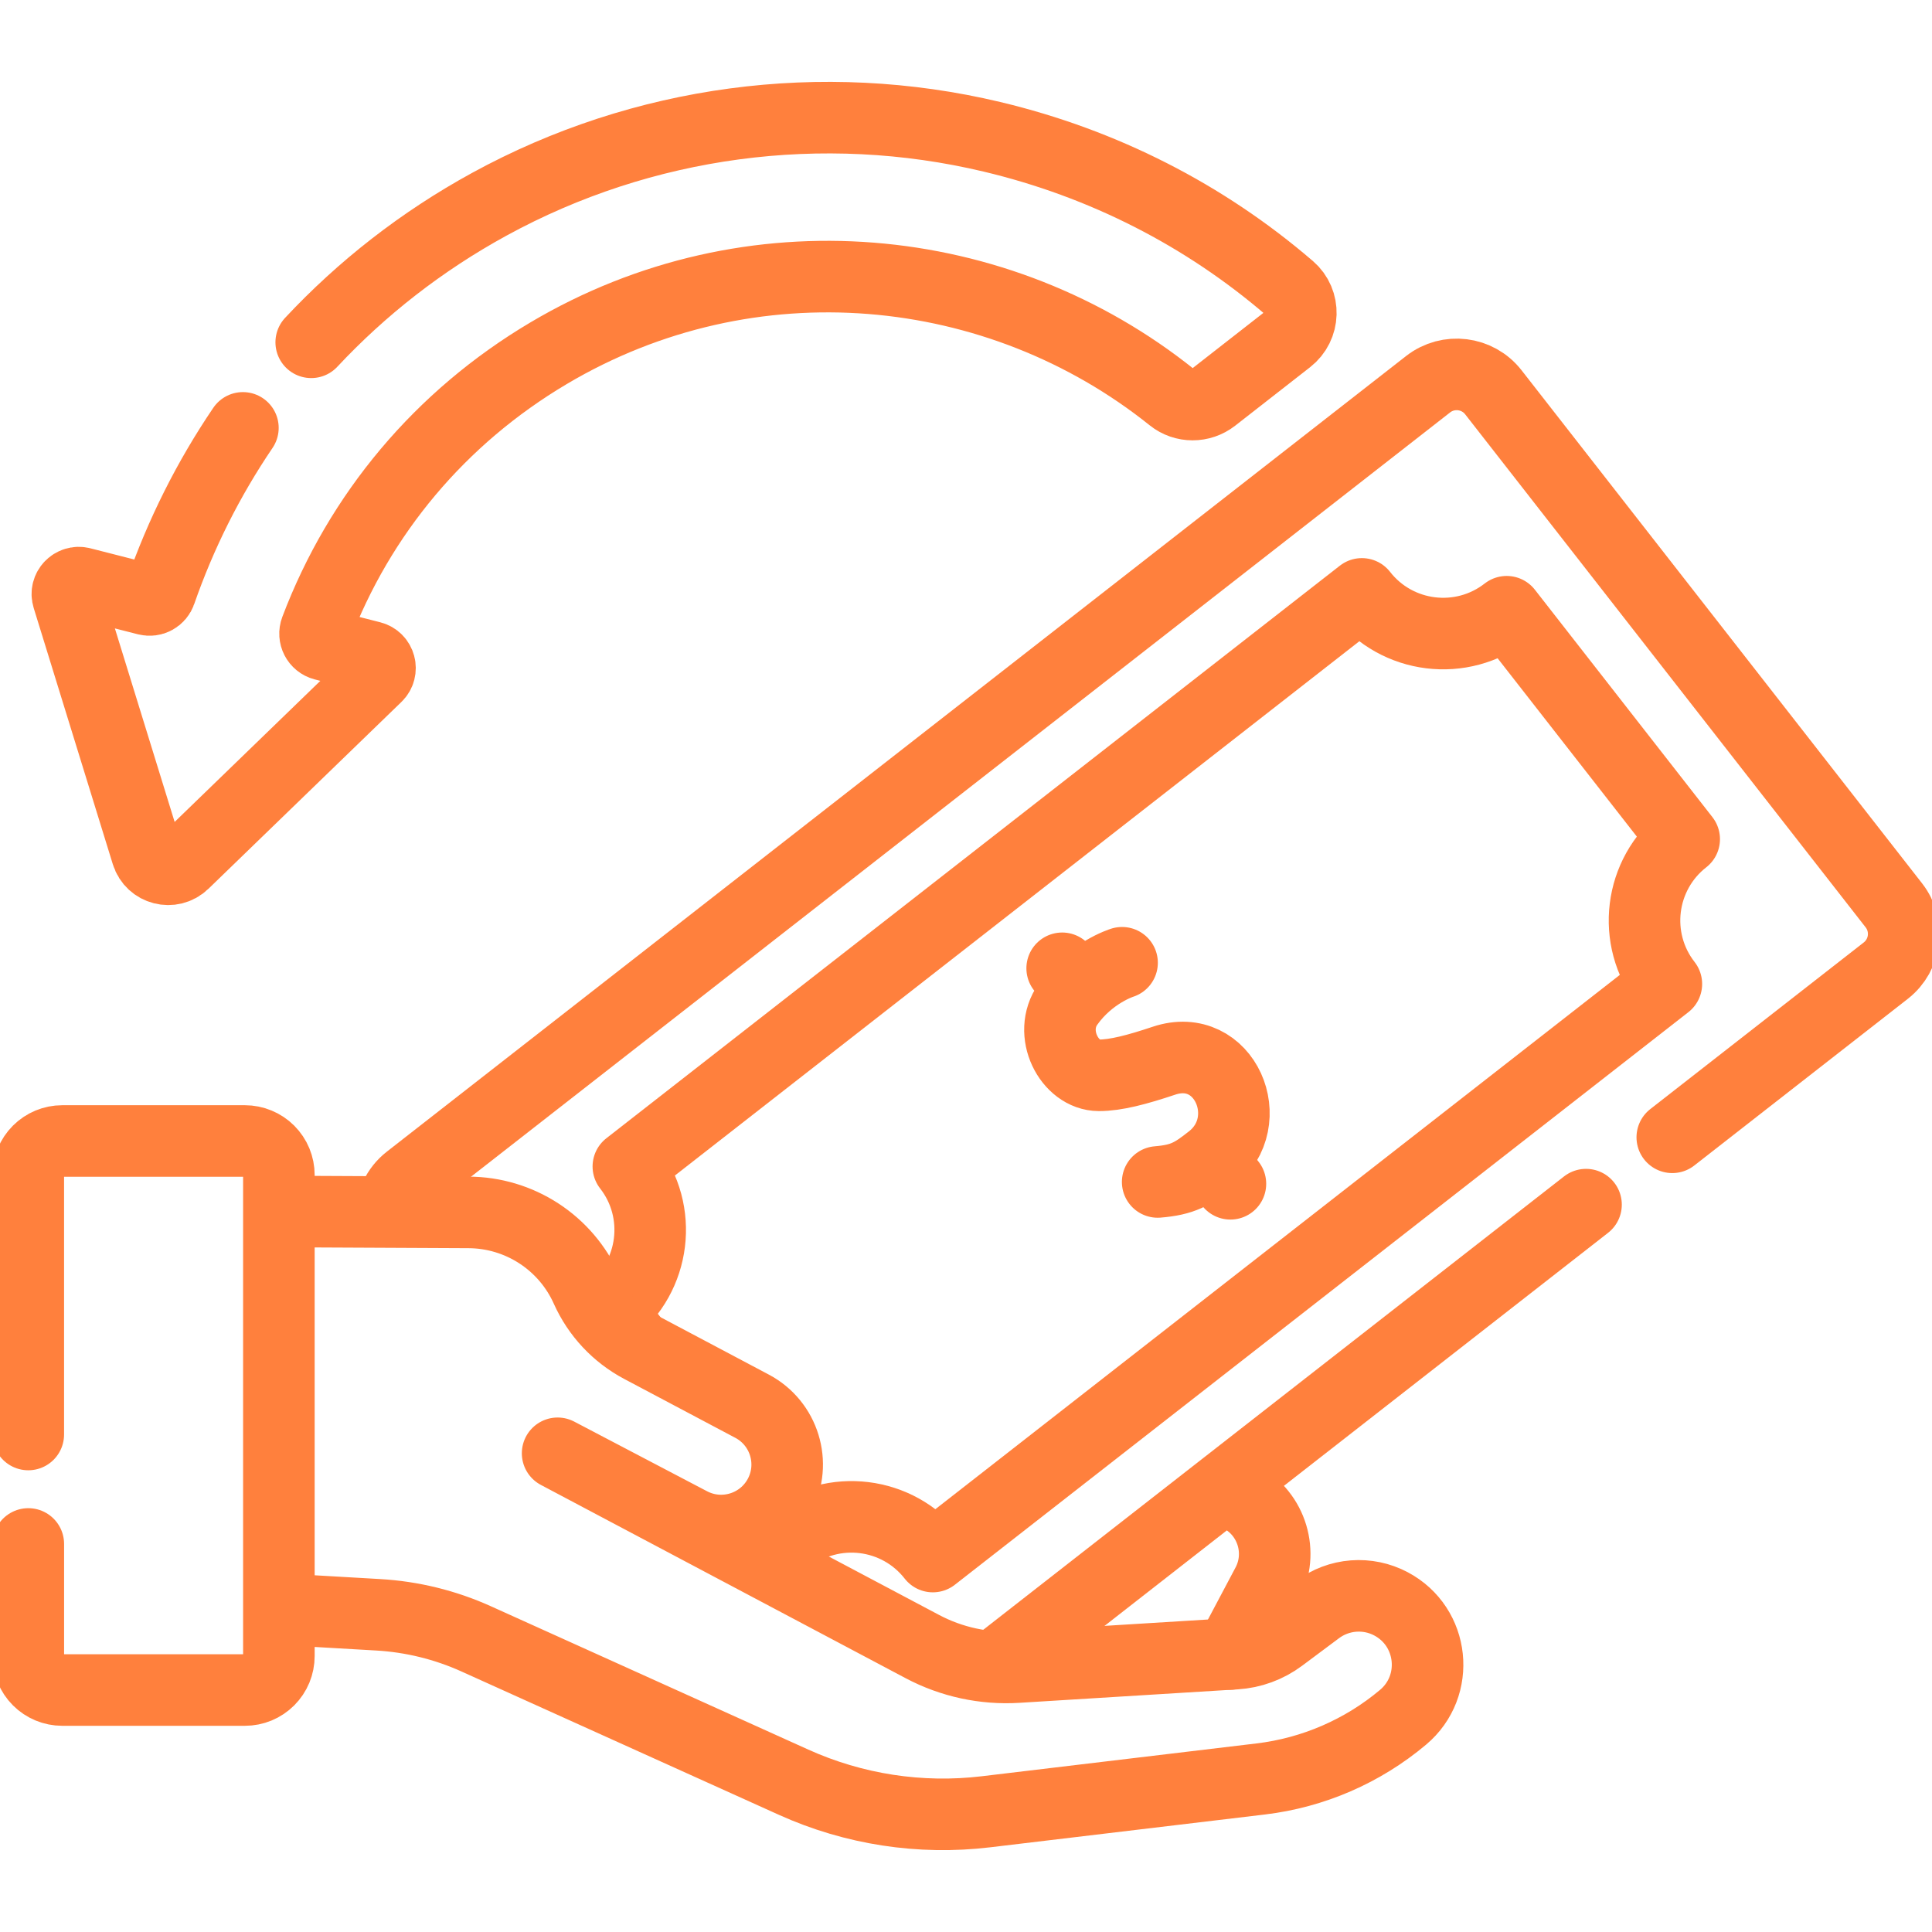 <svg width="81" height="81" viewBox="0 0 81 81" fill="none" xmlns="http://www.w3.org/2000/svg">
<g clip-path="url(#clip0_14_29)">
<path d="M51.576 69.344L53.127 66.418C53.822 65.107 53.333 63.481 52.031 62.769C51.867 62.679 51.694 62.607 51.515 62.552M41.901 69.703L66.495 50.505M70.111 47.682L79.063 40.694C79.912 40.031 80.063 38.806 79.401 37.957L62.61 16.447C61.947 15.598 60.721 15.447 59.872 16.11L17.144 49.464C16.902 49.652 16.709 49.894 16.579 50.171" stroke="#FF803D" stroke-width="3" stroke-miterlimit="10" stroke-linecap="round" stroke-linejoin="round"/>
<path d="M26.626 56.296L25.596 54.976C27.479 53.506 27.814 50.788 26.344 48.905L57.097 24.899C58.567 26.782 61.285 27.116 63.168 25.647L70.611 35.181C68.728 36.651 68.393 39.37 69.863 41.253L39.11 65.259C37.64 63.376 34.922 63.041 33.039 64.511" stroke="#FF803D" stroke-width="3" stroke-miterlimit="10" stroke-linecap="round" stroke-linejoin="round"/>
<path d="M47.043 40.364C47.043 40.364 45.713 40.775 44.775 42.102C43.914 43.321 44.837 45.08 46.071 45.083C46.78 45.084 47.662 44.851 48.799 44.471C51.344 43.619 52.802 47.007 50.784 48.604C49.996 49.228 49.587 49.467 48.536 49.554M51.071 48.971L51.586 49.631M44.532 40.596L45.099 41.321M11.998 50.794L19.652 50.831C20.697 50.836 21.718 51.142 22.593 51.712C23.469 52.282 24.162 53.093 24.588 54.047C25.056 55.091 25.859 55.95 26.87 56.486L31.531 58.956C32.881 59.671 33.396 61.346 32.681 62.696C31.969 64.038 30.309 64.556 28.961 63.857L23.378 60.93L38.67 69.033C39.894 69.682 41.273 69.98 42.656 69.894L51.798 69.33C52.485 69.288 53.144 69.046 53.696 68.634L55.242 67.48C55.68 67.153 56.201 66.957 56.746 66.915C57.29 66.873 57.835 66.986 58.318 67.242C60.125 68.2 60.389 70.682 58.823 71.998C57.128 73.422 55.054 74.321 52.855 74.584L41.334 75.96C38.584 76.289 35.796 75.86 33.272 74.72L19.966 68.711C18.669 68.125 17.276 67.783 15.855 67.701L12.207 67.49M10.184 17.939C8.736 20.075 7.574 22.392 6.727 24.829C6.688 24.944 6.608 25.039 6.502 25.096C6.396 25.154 6.272 25.169 6.155 25.14L3.422 24.442C3.059 24.349 2.735 24.69 2.846 25.048L6.163 35.791C6.368 36.453 7.199 36.666 7.697 36.184L15.786 28.352C16.055 28.091 15.934 27.636 15.571 27.543L13.569 27.032C13.29 26.96 13.138 26.662 13.24 26.393C15.074 21.548 18.464 17.5 22.997 14.811C31.463 9.788 41.875 10.838 49.138 16.66C49.641 17.063 50.357 17.06 50.864 16.664L54.003 14.213C54.688 13.679 54.723 12.646 54.064 12.079L54.051 12.069C50.513 9.028 46.27 6.85 41.586 5.735C34.467 4.041 26.939 5.049 20.519 8.561C17.668 10.12 15.165 12.086 13.048 14.351M1.187 64.731V69.431C1.187 69.809 1.337 70.171 1.603 70.438C1.87 70.705 2.232 70.855 2.61 70.855H10.268C10.455 70.855 10.641 70.818 10.813 70.747C10.986 70.675 11.143 70.57 11.275 70.438C11.407 70.306 11.512 70.149 11.584 69.976C11.655 69.803 11.692 69.618 11.692 69.431V49.261C11.692 49.074 11.655 48.889 11.584 48.716C11.512 48.543 11.407 48.386 11.275 48.254C11.143 48.122 10.986 48.017 10.813 47.946C10.64 47.874 10.455 47.837 10.268 47.837H2.61C2.232 47.837 1.87 47.987 1.603 48.254C1.336 48.521 1.186 48.883 1.186 49.261V60.142" stroke="#FF803D" stroke-width="3" stroke-miterlimit="10" stroke-linecap="round" stroke-linejoin="round"/>
</g>
<defs>
<clipPath id="clip0_14_29">
<rect width="81" height="81" fill="white"/>
</clipPath>
</defs>
</svg>
